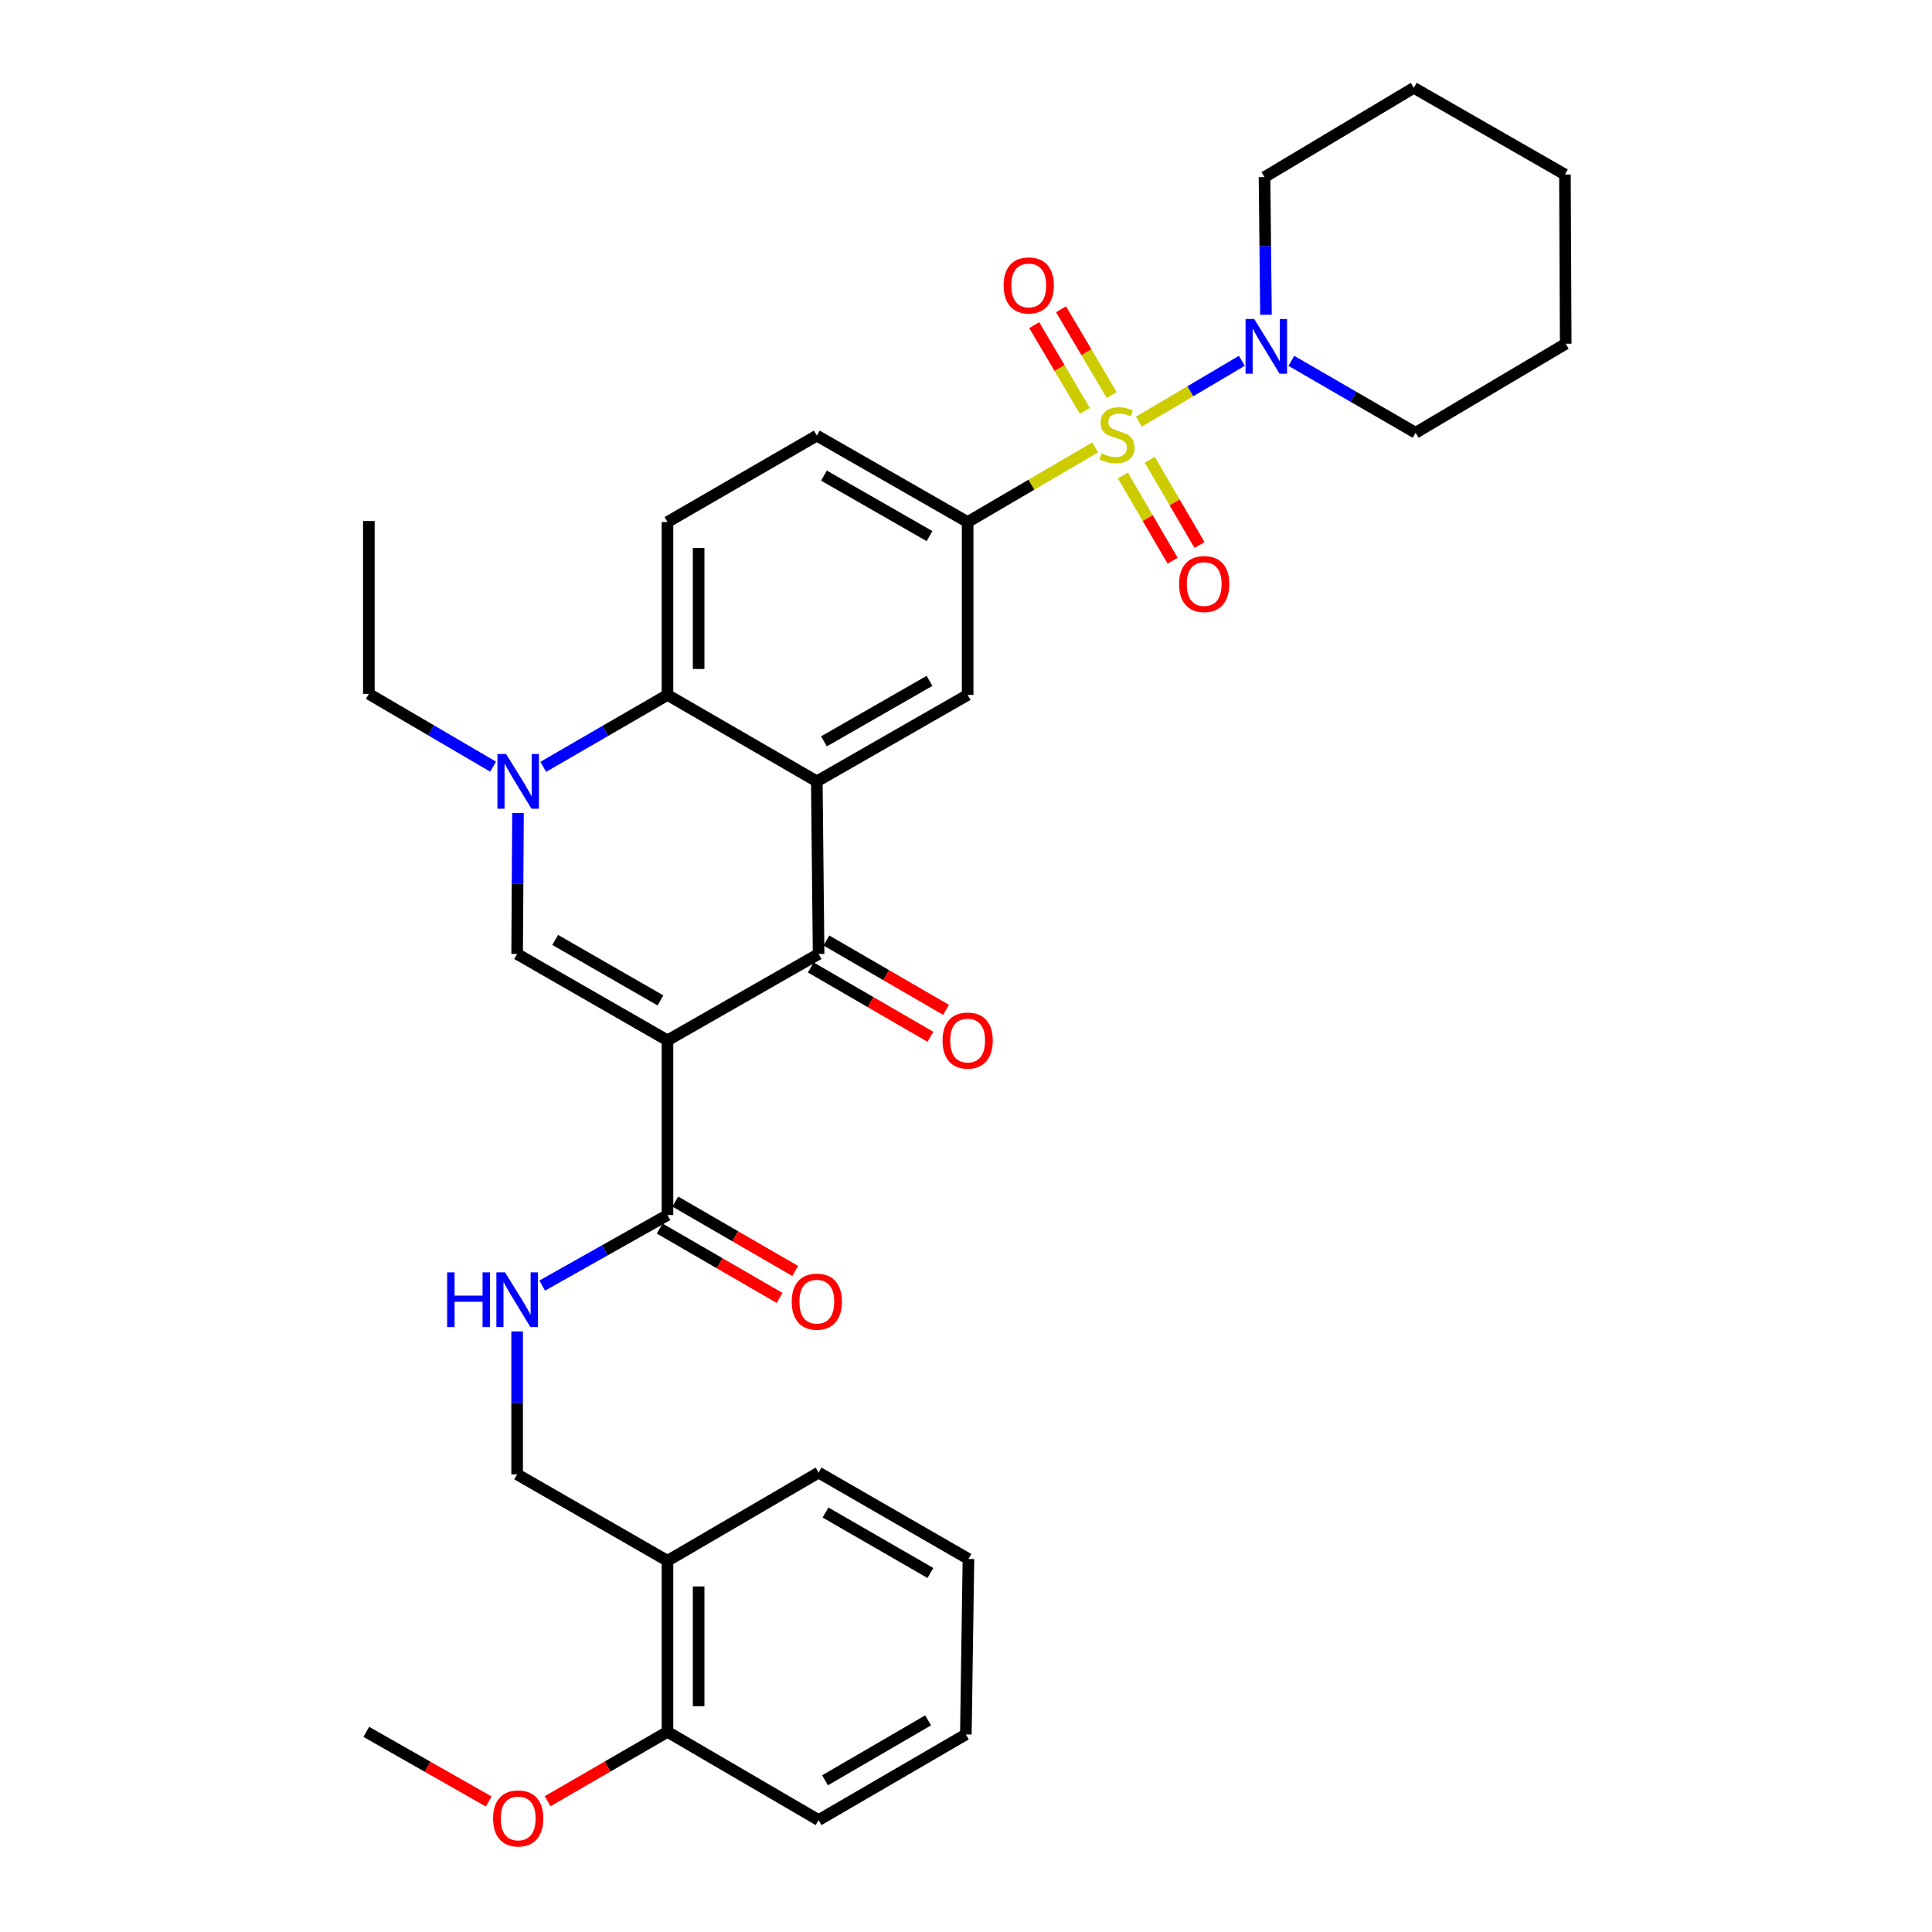 <?xml version='1.0' encoding='iso-8859-1'?>
<svg version='1.1' baseProfile='full'
              xmlns='http://www.w3.org/2000/svg'
                      xmlns:rdkit='http://www.rdkit.org/xml'
                      xmlns:xlink='http://www.w3.org/1999/xlink'
                  xml:space='preserve'
width='1000px' height='1000px' viewBox='0 0 1000 1000'>
<!-- END OF HEADER -->
<rect style='opacity:1.0;fill:#FFFFFF;stroke:none' width='1000' height='1000' x='0' y='0'> </rect>
<path class='bond-6' d='M 566.838,231.572 L 533.845,250.89' style='fill:none;fill-rule:evenodd;stroke:#CCCC00;stroke-width:6px;stroke-linecap:butt;stroke-linejoin:miter;stroke-opacity:1' />
<path class='bond-6' d='M 533.845,250.89 L 500.851,270.209' style='fill:none;fill-rule:evenodd;stroke:#000000;stroke-width:6px;stroke-linecap:butt;stroke-linejoin:miter;stroke-opacity:1' />
<path class='bond-7' d='M 589.482,218.253 L 616.132,202.504' style='fill:none;fill-rule:evenodd;stroke:#CCCC00;stroke-width:6px;stroke-linecap:butt;stroke-linejoin:miter;stroke-opacity:1' />
<path class='bond-7' d='M 616.132,202.504 L 642.783,186.755' style='fill:none;fill-rule:evenodd;stroke:#0000FF;stroke-width:6px;stroke-linecap:butt;stroke-linejoin:miter;stroke-opacity:1' />
<path class='bond-11' d='M 575.425,204.477 L 562.304,182.28' style='fill:none;fill-rule:evenodd;stroke:#CCCC00;stroke-width:6px;stroke-linecap:butt;stroke-linejoin:miter;stroke-opacity:1' />
<path class='bond-11' d='M 562.304,182.28 L 549.183,160.082' style='fill:none;fill-rule:evenodd;stroke:#FF0000;stroke-width:6px;stroke-linecap:butt;stroke-linejoin:miter;stroke-opacity:1' />
<path class='bond-11' d='M 561.544,212.682 L 548.424,190.485' style='fill:none;fill-rule:evenodd;stroke:#CCCC00;stroke-width:6px;stroke-linecap:butt;stroke-linejoin:miter;stroke-opacity:1' />
<path class='bond-11' d='M 548.424,190.485 L 535.303,168.287' style='fill:none;fill-rule:evenodd;stroke:#FF0000;stroke-width:6px;stroke-linecap:butt;stroke-linejoin:miter;stroke-opacity:1' />
<path class='bond-12' d='M 581.192,246.127 L 594.069,268.178' style='fill:none;fill-rule:evenodd;stroke:#CCCC00;stroke-width:6px;stroke-linecap:butt;stroke-linejoin:miter;stroke-opacity:1' />
<path class='bond-12' d='M 594.069,268.178 L 606.946,290.228' style='fill:none;fill-rule:evenodd;stroke:#FF0000;stroke-width:6px;stroke-linecap:butt;stroke-linejoin:miter;stroke-opacity:1' />
<path class='bond-12' d='M 595.116,237.996 L 607.993,260.046' style='fill:none;fill-rule:evenodd;stroke:#CCCC00;stroke-width:6px;stroke-linecap:butt;stroke-linejoin:miter;stroke-opacity:1' />
<path class='bond-12' d='M 607.993,260.046 L 620.87,282.097' style='fill:none;fill-rule:evenodd;stroke:#FF0000;stroke-width:6px;stroke-linecap:butt;stroke-linejoin:miter;stroke-opacity:1' />
<path class='bond-0' d='M 345.485,538.498 L 423.705,493.78' style='fill:none;fill-rule:evenodd;stroke:#000000;stroke-width:6px;stroke-linecap:butt;stroke-linejoin:miter;stroke-opacity:1' />
<path class='bond-8' d='M 345.485,538.498 L 345.485,628.911' style='fill:none;fill-rule:evenodd;stroke:#000000;stroke-width:6px;stroke-linecap:butt;stroke-linejoin:miter;stroke-opacity:1' />
<path class='bond-35' d='M 345.485,538.498 L 267.667,493.78' style='fill:none;fill-rule:evenodd;stroke:#000000;stroke-width:6px;stroke-linecap:butt;stroke-linejoin:miter;stroke-opacity:1' />
<path class='bond-35' d='M 341.846,517.81 L 287.374,486.508' style='fill:none;fill-rule:evenodd;stroke:#000000;stroke-width:6px;stroke-linecap:butt;stroke-linejoin:miter;stroke-opacity:1' />
<path class='bond-1' d='M 422.783,404.425 L 500.851,359.689' style='fill:none;fill-rule:evenodd;stroke:#000000;stroke-width:6px;stroke-linecap:butt;stroke-linejoin:miter;stroke-opacity:1' />
<path class='bond-1' d='M 426.476,383.725 L 481.124,352.41' style='fill:none;fill-rule:evenodd;stroke:#000000;stroke-width:6px;stroke-linecap:butt;stroke-linejoin:miter;stroke-opacity:1' />
<path class='bond-2' d='M 422.783,404.425 L 423.705,493.78' style='fill:none;fill-rule:evenodd;stroke:#000000;stroke-width:6px;stroke-linecap:butt;stroke-linejoin:miter;stroke-opacity:1' />
<path class='bond-34' d='M 422.783,404.425 L 345.485,359.689' style='fill:none;fill-rule:evenodd;stroke:#000000;stroke-width:6px;stroke-linecap:butt;stroke-linejoin:miter;stroke-opacity:1' />
<path class='bond-15' d='M 419.662,500.755 L 450.62,518.701' style='fill:none;fill-rule:evenodd;stroke:#000000;stroke-width:6px;stroke-linecap:butt;stroke-linejoin:miter;stroke-opacity:1' />
<path class='bond-15' d='M 450.62,518.701 L 481.579,536.646' style='fill:none;fill-rule:evenodd;stroke:#FF0000;stroke-width:6px;stroke-linecap:butt;stroke-linejoin:miter;stroke-opacity:1' />
<path class='bond-15' d='M 427.749,486.805 L 458.707,504.751' style='fill:none;fill-rule:evenodd;stroke:#000000;stroke-width:6px;stroke-linecap:butt;stroke-linejoin:miter;stroke-opacity:1' />
<path class='bond-15' d='M 458.707,504.751 L 489.665,522.696' style='fill:none;fill-rule:evenodd;stroke:#FF0000;stroke-width:6px;stroke-linecap:butt;stroke-linejoin:miter;stroke-opacity:1' />
<path class='bond-3' d='M 267.667,493.78 L 267.891,457.3' style='fill:none;fill-rule:evenodd;stroke:#000000;stroke-width:6px;stroke-linecap:butt;stroke-linejoin:miter;stroke-opacity:1' />
<path class='bond-3' d='M 267.891,457.3 L 268.114,420.819' style='fill:none;fill-rule:evenodd;stroke:#0000FF;stroke-width:6px;stroke-linecap:butt;stroke-linejoin:miter;stroke-opacity:1' />
<path class='bond-4' d='M 281.186,396.915 L 313.335,378.302' style='fill:none;fill-rule:evenodd;stroke:#0000FF;stroke-width:6px;stroke-linecap:butt;stroke-linejoin:miter;stroke-opacity:1' />
<path class='bond-4' d='M 313.335,378.302 L 345.485,359.689' style='fill:none;fill-rule:evenodd;stroke:#000000;stroke-width:6px;stroke-linecap:butt;stroke-linejoin:miter;stroke-opacity:1' />
<path class='bond-20' d='M 255.234,396.825 L 223.075,377.993' style='fill:none;fill-rule:evenodd;stroke:#0000FF;stroke-width:6px;stroke-linecap:butt;stroke-linejoin:miter;stroke-opacity:1' />
<path class='bond-20' d='M 223.075,377.993 L 190.916,359.161' style='fill:none;fill-rule:evenodd;stroke:#000000;stroke-width:6px;stroke-linecap:butt;stroke-linejoin:miter;stroke-opacity:1' />
<path class='bond-5' d='M 345.485,359.689 L 345.485,270.209' style='fill:none;fill-rule:evenodd;stroke:#000000;stroke-width:6px;stroke-linecap:butt;stroke-linejoin:miter;stroke-opacity:1' />
<path class='bond-5' d='M 361.609,346.267 L 361.609,283.631' style='fill:none;fill-rule:evenodd;stroke:#000000;stroke-width:6px;stroke-linecap:butt;stroke-linejoin:miter;stroke-opacity:1' />
<path class='bond-9' d='M 500.851,270.209 L 500.851,359.689' style='fill:none;fill-rule:evenodd;stroke:#000000;stroke-width:6px;stroke-linecap:butt;stroke-linejoin:miter;stroke-opacity:1' />
<path class='bond-16' d='M 500.851,270.209 L 422.783,225.482' style='fill:none;fill-rule:evenodd;stroke:#000000;stroke-width:6px;stroke-linecap:butt;stroke-linejoin:miter;stroke-opacity:1' />
<path class='bond-16' d='M 481.125,277.49 L 426.477,246.182' style='fill:none;fill-rule:evenodd;stroke:#000000;stroke-width:6px;stroke-linecap:butt;stroke-linejoin:miter;stroke-opacity:1' />
<path class='bond-21' d='M 668.41,186.783 L 700.564,205.389' style='fill:none;fill-rule:evenodd;stroke:#0000FF;stroke-width:6px;stroke-linecap:butt;stroke-linejoin:miter;stroke-opacity:1' />
<path class='bond-21' d='M 700.564,205.389 L 732.718,223.995' style='fill:none;fill-rule:evenodd;stroke:#000000;stroke-width:6px;stroke-linecap:butt;stroke-linejoin:miter;stroke-opacity:1' />
<path class='bond-22' d='M 655.266,162.927 L 654.89,127.298' style='fill:none;fill-rule:evenodd;stroke:#0000FF;stroke-width:6px;stroke-linecap:butt;stroke-linejoin:miter;stroke-opacity:1' />
<path class='bond-22' d='M 654.89,127.298 L 654.515,91.668' style='fill:none;fill-rule:evenodd;stroke:#000000;stroke-width:6px;stroke-linecap:butt;stroke-linejoin:miter;stroke-opacity:1' />
<path class='bond-10' d='M 345.485,628.911 L 313.062,647.165' style='fill:none;fill-rule:evenodd;stroke:#000000;stroke-width:6px;stroke-linecap:butt;stroke-linejoin:miter;stroke-opacity:1' />
<path class='bond-10' d='M 313.062,647.165 L 280.64,665.42' style='fill:none;fill-rule:evenodd;stroke:#0000FF;stroke-width:6px;stroke-linecap:butt;stroke-linejoin:miter;stroke-opacity:1' />
<path class='bond-18' d='M 341.446,635.888 L 372.479,653.848' style='fill:none;fill-rule:evenodd;stroke:#000000;stroke-width:6px;stroke-linecap:butt;stroke-linejoin:miter;stroke-opacity:1' />
<path class='bond-18' d='M 372.479,653.848 L 403.512,671.808' style='fill:none;fill-rule:evenodd;stroke:#FF0000;stroke-width:6px;stroke-linecap:butt;stroke-linejoin:miter;stroke-opacity:1' />
<path class='bond-18' d='M 349.523,621.933 L 380.556,639.893' style='fill:none;fill-rule:evenodd;stroke:#000000;stroke-width:6px;stroke-linecap:butt;stroke-linejoin:miter;stroke-opacity:1' />
<path class='bond-18' d='M 380.556,639.893 L 411.588,657.853' style='fill:none;fill-rule:evenodd;stroke:#FF0000;stroke-width:6px;stroke-linecap:butt;stroke-linejoin:miter;stroke-opacity:1' />
<path class='bond-17' d='M 267.667,689.144 L 267.667,726.136' style='fill:none;fill-rule:evenodd;stroke:#0000FF;stroke-width:6px;stroke-linecap:butt;stroke-linejoin:miter;stroke-opacity:1' />
<path class='bond-17' d='M 267.667,726.136 L 267.667,763.127' style='fill:none;fill-rule:evenodd;stroke:#000000;stroke-width:6px;stroke-linecap:butt;stroke-linejoin:miter;stroke-opacity:1' />
<path class='bond-13' d='M 345.485,270.209 L 422.783,225.482' style='fill:none;fill-rule:evenodd;stroke:#000000;stroke-width:6px;stroke-linecap:butt;stroke-linejoin:miter;stroke-opacity:1' />
<path class='bond-14' d='M 345.485,807.863 L 267.667,763.127' style='fill:none;fill-rule:evenodd;stroke:#000000;stroke-width:6px;stroke-linecap:butt;stroke-linejoin:miter;stroke-opacity:1' />
<path class='bond-19' d='M 345.485,807.863 L 345.485,896.403' style='fill:none;fill-rule:evenodd;stroke:#000000;stroke-width:6px;stroke-linecap:butt;stroke-linejoin:miter;stroke-opacity:1' />
<path class='bond-19' d='M 361.609,821.144 L 361.609,883.122' style='fill:none;fill-rule:evenodd;stroke:#000000;stroke-width:6px;stroke-linecap:butt;stroke-linejoin:miter;stroke-opacity:1' />
<path class='bond-24' d='M 345.485,807.863 L 423.705,762.204' style='fill:none;fill-rule:evenodd;stroke:#000000;stroke-width:6px;stroke-linecap:butt;stroke-linejoin:miter;stroke-opacity:1' />
<path class='bond-23' d='M 345.485,896.403 L 314.465,914.358' style='fill:none;fill-rule:evenodd;stroke:#000000;stroke-width:6px;stroke-linecap:butt;stroke-linejoin:miter;stroke-opacity:1' />
<path class='bond-23' d='M 314.465,914.358 L 283.446,932.313' style='fill:none;fill-rule:evenodd;stroke:#FF0000;stroke-width:6px;stroke-linecap:butt;stroke-linejoin:miter;stroke-opacity:1' />
<path class='bond-25' d='M 345.485,896.403 L 423.705,942.071' style='fill:none;fill-rule:evenodd;stroke:#000000;stroke-width:6px;stroke-linecap:butt;stroke-linejoin:miter;stroke-opacity:1' />
<path class='bond-27' d='M 190.916,359.161 L 190.916,269.68' style='fill:none;fill-rule:evenodd;stroke:#000000;stroke-width:6px;stroke-linecap:butt;stroke-linejoin:miter;stroke-opacity:1' />
<path class='bond-28' d='M 732.718,223.995 L 810.41,177.933' style='fill:none;fill-rule:evenodd;stroke:#000000;stroke-width:6px;stroke-linecap:butt;stroke-linejoin:miter;stroke-opacity:1' />
<path class='bond-29' d='M 654.515,91.668 L 731.786,45.455' style='fill:none;fill-rule:evenodd;stroke:#000000;stroke-width:6px;stroke-linecap:butt;stroke-linejoin:miter;stroke-opacity:1' />
<path class='bond-26' d='M 252.952,932.448 L 221.271,914.426' style='fill:none;fill-rule:evenodd;stroke:#FF0000;stroke-width:6px;stroke-linecap:butt;stroke-linejoin:miter;stroke-opacity:1' />
<path class='bond-26' d='M 221.271,914.426 L 189.59,896.403' style='fill:none;fill-rule:evenodd;stroke:#000000;stroke-width:6px;stroke-linecap:butt;stroke-linejoin:miter;stroke-opacity:1' />
<path class='bond-30' d='M 423.705,762.204 L 501.263,806.922' style='fill:none;fill-rule:evenodd;stroke:#000000;stroke-width:6px;stroke-linecap:butt;stroke-linejoin:miter;stroke-opacity:1' />
<path class='bond-30' d='M 427.285,782.881 L 481.575,814.183' style='fill:none;fill-rule:evenodd;stroke:#000000;stroke-width:6px;stroke-linecap:butt;stroke-linejoin:miter;stroke-opacity:1' />
<path class='bond-36' d='M 423.705,942.071 L 499.928,897.747' style='fill:none;fill-rule:evenodd;stroke:#000000;stroke-width:6px;stroke-linecap:butt;stroke-linejoin:miter;stroke-opacity:1' />
<path class='bond-36' d='M 427.033,921.483 L 480.389,890.456' style='fill:none;fill-rule:evenodd;stroke:#000000;stroke-width:6px;stroke-linecap:butt;stroke-linejoin:miter;stroke-opacity:1' />
<path class='bond-33' d='M 810.41,177.933 L 810.007,90.325' style='fill:none;fill-rule:evenodd;stroke:#000000;stroke-width:6px;stroke-linecap:butt;stroke-linejoin:miter;stroke-opacity:1' />
<path class='bond-32' d='M 731.786,45.455 L 810.007,90.325' style='fill:none;fill-rule:evenodd;stroke:#000000;stroke-width:6px;stroke-linecap:butt;stroke-linejoin:miter;stroke-opacity:1' />
<path class='bond-31' d='M 501.263,806.922 L 499.928,897.747' style='fill:none;fill-rule:evenodd;stroke:#000000;stroke-width:6px;stroke-linecap:butt;stroke-linejoin:miter;stroke-opacity:1' />
<path  class='atom-0' d='M 570.158 234.664
Q 570.478 234.784, 571.798 235.344
Q 573.118 235.904, 574.558 236.264
Q 576.038 236.584, 577.478 236.584
Q 580.158 236.584, 581.718 235.304
Q 583.278 233.984, 583.278 231.704
Q 583.278 230.144, 582.478 229.184
Q 581.718 228.224, 580.518 227.704
Q 579.318 227.184, 577.318 226.584
Q 574.798 225.824, 573.278 225.104
Q 571.798 224.384, 570.718 222.864
Q 569.678 221.344, 569.678 218.784
Q 569.678 215.224, 572.078 213.024
Q 574.518 210.824, 579.318 210.824
Q 582.598 210.824, 586.318 212.384
L 585.398 215.464
Q 581.998 214.064, 579.438 214.064
Q 576.678 214.064, 575.158 215.224
Q 573.638 216.344, 573.678 218.304
Q 573.678 219.824, 574.438 220.744
Q 575.238 221.664, 576.358 222.184
Q 577.518 222.704, 579.438 223.304
Q 581.998 224.104, 583.518 224.904
Q 585.038 225.704, 586.118 227.344
Q 587.238 228.944, 587.238 231.704
Q 587.238 235.624, 584.598 237.744
Q 581.998 239.824, 577.638 239.824
Q 575.118 239.824, 573.198 239.264
Q 571.318 238.744, 569.078 237.824
L 570.158 234.664
' fill='#CCCC00'/>
<path  class='atom-5' d='M 261.954 390.265
L 271.234 405.265
Q 272.154 406.745, 273.634 409.425
Q 275.114 412.105, 275.194 412.265
L 275.194 390.265
L 278.954 390.265
L 278.954 418.585
L 275.074 418.585
L 265.114 402.185
Q 263.954 400.265, 262.714 398.065
Q 261.514 395.865, 261.154 395.185
L 261.154 418.585
L 257.474 418.585
L 257.474 390.265
L 261.954 390.265
' fill='#0000FF'/>
<path  class='atom-8' d='M 649.178 165.117
L 658.458 180.117
Q 659.378 181.597, 660.858 184.277
Q 662.338 186.957, 662.418 187.117
L 662.418 165.117
L 666.178 165.117
L 666.178 193.437
L 662.298 193.437
L 652.338 177.037
Q 651.178 175.117, 649.938 172.917
Q 648.738 170.717, 648.378 170.037
L 648.378 193.437
L 644.698 193.437
L 644.698 165.117
L 649.178 165.117
' fill='#0000FF'/>
<path  class='atom-11' d='M 231.447 658.564
L 235.287 658.564
L 235.287 670.604
L 249.767 670.604
L 249.767 658.564
L 253.607 658.564
L 253.607 686.884
L 249.767 686.884
L 249.767 673.804
L 235.287 673.804
L 235.287 686.884
L 231.447 686.884
L 231.447 658.564
' fill='#0000FF'/>
<path  class='atom-11' d='M 261.407 658.564
L 270.687 673.564
Q 271.607 675.044, 273.087 677.724
Q 274.567 680.404, 274.647 680.564
L 274.647 658.564
L 278.407 658.564
L 278.407 686.884
L 274.527 686.884
L 264.567 670.484
Q 263.407 668.564, 262.167 666.364
Q 260.967 664.164, 260.607 663.484
L 260.607 686.884
L 256.927 686.884
L 256.927 658.564
L 261.407 658.564
' fill='#0000FF'/>
<path  class='atom-12' d='M 519.472 147.735
Q 519.472 140.935, 522.832 137.135
Q 526.192 133.335, 532.472 133.335
Q 538.752 133.335, 542.112 137.135
Q 545.472 140.935, 545.472 147.735
Q 545.472 154.615, 542.072 158.535
Q 538.672 162.415, 532.472 162.415
Q 526.232 162.415, 522.832 158.535
Q 519.472 154.655, 519.472 147.735
M 532.472 159.215
Q 536.792 159.215, 539.112 156.335
Q 541.472 153.415, 541.472 147.735
Q 541.472 142.175, 539.112 139.375
Q 536.792 136.535, 532.472 136.535
Q 528.152 136.535, 525.792 139.335
Q 523.472 142.135, 523.472 147.735
Q 523.472 153.455, 525.792 156.335
Q 528.152 159.215, 532.472 159.215
' fill='#FF0000'/>
<path  class='atom-13' d='M 610.288 302.304
Q 610.288 295.504, 613.648 291.704
Q 617.008 287.904, 623.288 287.904
Q 629.568 287.904, 632.928 291.704
Q 636.288 295.504, 636.288 302.304
Q 636.288 309.184, 632.888 313.104
Q 629.488 316.984, 623.288 316.984
Q 617.048 316.984, 613.648 313.104
Q 610.288 309.224, 610.288 302.304
M 623.288 313.784
Q 627.608 313.784, 629.928 310.904
Q 632.288 307.984, 632.288 302.304
Q 632.288 296.744, 629.928 293.944
Q 627.608 291.104, 623.288 291.104
Q 618.968 291.104, 616.608 293.904
Q 614.288 296.704, 614.288 302.304
Q 614.288 308.024, 616.608 310.904
Q 618.968 313.784, 623.288 313.784
' fill='#FF0000'/>
<path  class='atom-16' d='M 487.851 538.578
Q 487.851 531.778, 491.211 527.978
Q 494.571 524.178, 500.851 524.178
Q 507.131 524.178, 510.491 527.978
Q 513.851 531.778, 513.851 538.578
Q 513.851 545.458, 510.451 549.378
Q 507.051 553.258, 500.851 553.258
Q 494.611 553.258, 491.211 549.378
Q 487.851 545.498, 487.851 538.578
M 500.851 550.058
Q 505.171 550.058, 507.491 547.178
Q 509.851 544.258, 509.851 538.578
Q 509.851 533.018, 507.491 530.218
Q 505.171 527.378, 500.851 527.378
Q 496.531 527.378, 494.171 530.178
Q 491.851 532.978, 491.851 538.578
Q 491.851 544.298, 494.171 547.178
Q 496.531 550.058, 500.851 550.058
' fill='#FF0000'/>
<path  class='atom-19' d='M 409.783 673.727
Q 409.783 666.927, 413.143 663.127
Q 416.503 659.327, 422.783 659.327
Q 429.063 659.327, 432.423 663.127
Q 435.783 666.927, 435.783 673.727
Q 435.783 680.607, 432.383 684.527
Q 428.983 688.407, 422.783 688.407
Q 416.543 688.407, 413.143 684.527
Q 409.783 680.647, 409.783 673.727
M 422.783 685.207
Q 427.103 685.207, 429.423 682.327
Q 431.783 679.407, 431.783 673.727
Q 431.783 668.167, 429.423 665.367
Q 427.103 662.527, 422.783 662.527
Q 418.463 662.527, 416.103 665.327
Q 413.783 668.127, 413.783 673.727
Q 413.783 679.447, 416.103 682.327
Q 418.463 685.207, 422.783 685.207
' fill='#FF0000'/>
<path  class='atom-24' d='M 255.214 941.21
Q 255.214 934.41, 258.574 930.61
Q 261.934 926.81, 268.214 926.81
Q 274.494 926.81, 277.854 930.61
Q 281.214 934.41, 281.214 941.21
Q 281.214 948.09, 277.814 952.01
Q 274.414 955.89, 268.214 955.89
Q 261.974 955.89, 258.574 952.01
Q 255.214 948.13, 255.214 941.21
M 268.214 952.69
Q 272.534 952.69, 274.854 949.81
Q 277.214 946.89, 277.214 941.21
Q 277.214 935.65, 274.854 932.85
Q 272.534 930.01, 268.214 930.01
Q 263.894 930.01, 261.534 932.81
Q 259.214 935.61, 259.214 941.21
Q 259.214 946.93, 261.534 949.81
Q 263.894 952.69, 268.214 952.69
' fill='#FF0000'/>
</svg>
